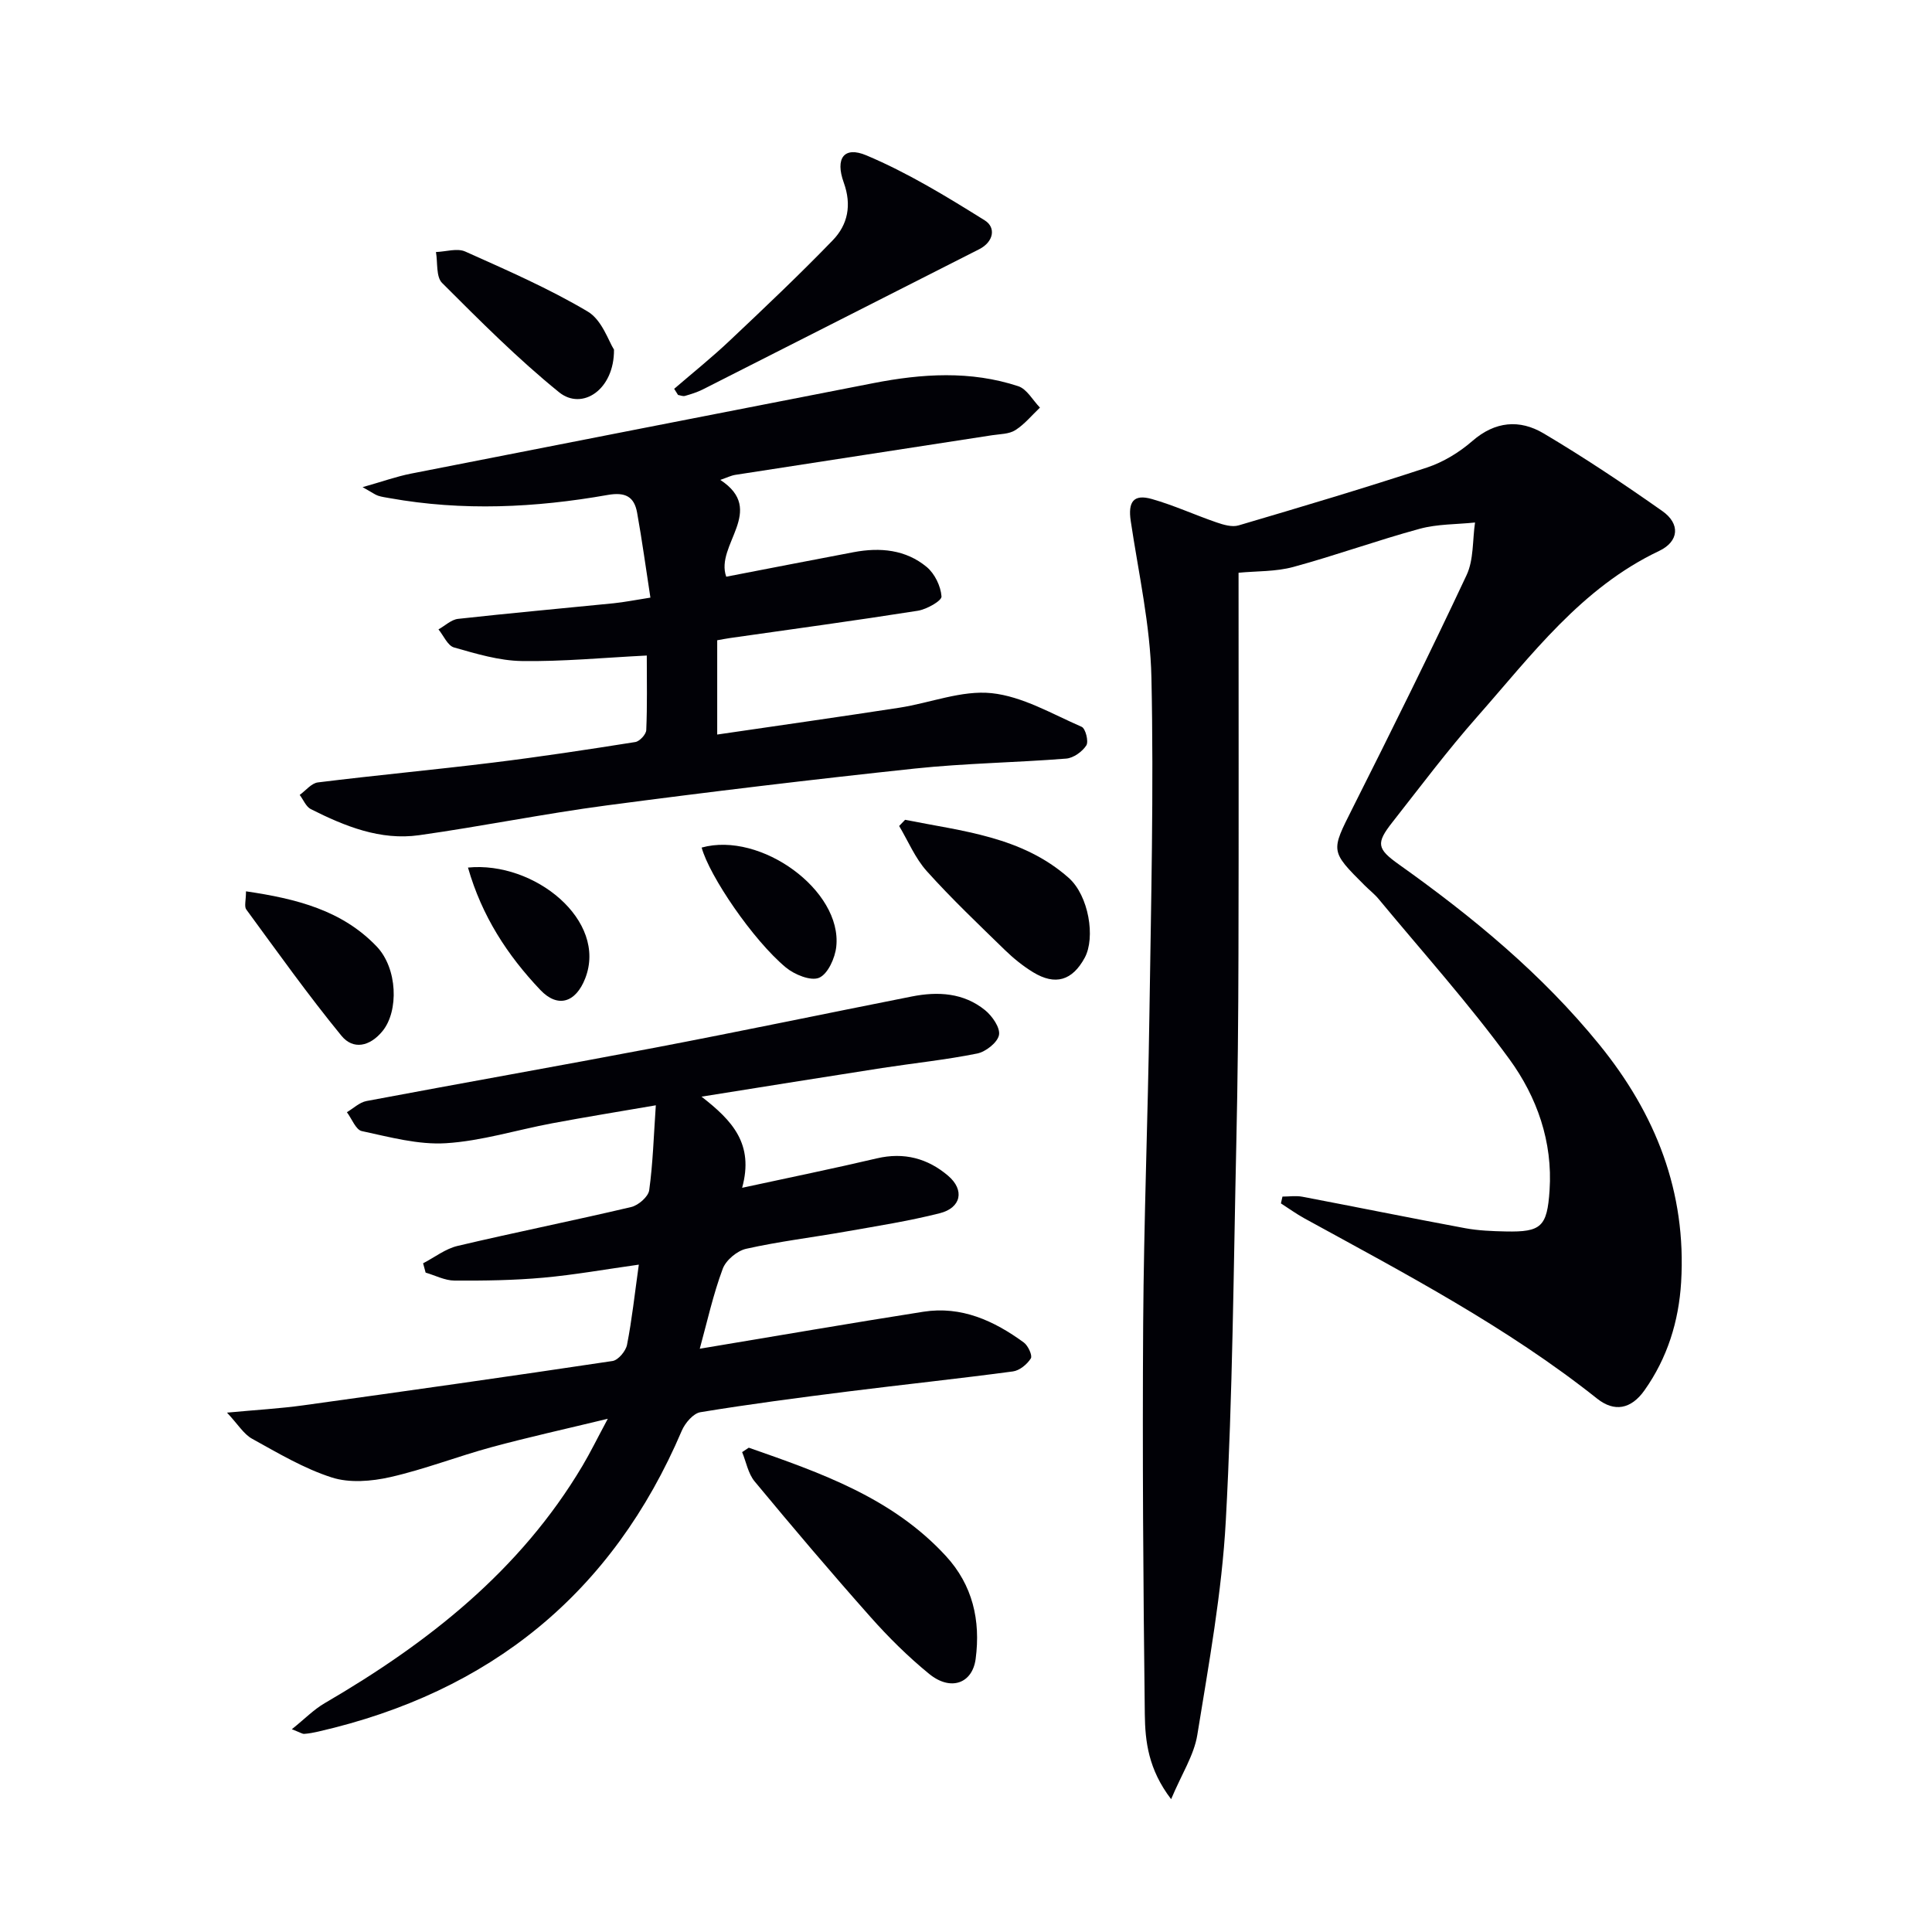 <svg enable-background="new 0 0 400 400" viewBox="0 0 400 400" xmlns="http://www.w3.org/2000/svg"><g fill="#010106"><path d="m256.43 118.58c0 26.43.05 52.7-.02 78.97-.03 12.99-.15 25.98-.44 38.97-.58 26.11-.76 52.25-2.18 78.32-.81 14.86-3.52 29.64-5.9 44.36-.68 4.19-3.23 8.08-5.42 13.3-4.73-6.18-5.38-11.98-5.45-17.57-.33-26.95-.51-53.9-.34-80.85.14-21.3.98-42.59 1.29-63.89.34-23.3.92-46.61.42-69.9-.23-10.83-2.67-21.62-4.28-32.4-.6-3.98.56-5.66 4.38-4.57 4.54 1.29 8.88 3.29 13.36 4.83 1.45.5 3.22 1.03 4.58.63 13.05-3.85 26.09-7.73 39-11.98 3.39-1.12 6.7-3.14 9.4-5.49 4.73-4.12 9.81-4.51 14.74-1.59 8.42 4.99 16.59 10.45 24.6 16.09 3.75 2.64 3.47 6.29-.67 8.26-16.1 7.64-26.4 21.56-37.69 34.36-6.16 6.98-11.76 14.46-17.52 21.79-3.44 4.37-3.23 5.51 1.36 8.77 15.24 10.84 29.57 22.65 41.46 37.27 11.7 14.39 18.07 30.51 16.95 49.22-.49 8.1-2.85 15.68-7.58 22.36-2.79 3.95-6.26 4.55-9.8 1.74-18.73-14.88-39.81-25.92-60.65-37.35-1.67-.92-3.22-2.05-4.83-3.08.11-.47.22-.94.32-1.41 1.37 0 2.79-.22 4.12.03 11.23 2.14 22.44 4.42 33.68 6.51 2.76.51 5.62.62 8.44.68 7.33.15 8.56-.98 9.06-8.5.68-10.08-2.62-19.35-8.31-27.16-8.4-11.52-17.97-22.17-27.08-33.17-.84-1.02-1.92-1.85-2.86-2.79-7.21-7.18-7.02-7.08-2.55-15.99 8.05-16 16.01-32.06 23.62-48.28 1.5-3.2 1.21-7.24 1.75-10.89-3.83.4-7.79.3-11.45 1.3-8.79 2.39-17.38 5.51-26.17 7.9-3.63.99-7.53.84-11.34 1.2z"/><path d="m144.88 279.24c16-2.66 31.13-5.28 46.3-7.66 7.86-1.23 14.62 1.86 20.79 6.37.89.65 1.83 2.71 1.45 3.3-.77 1.22-2.33 2.51-3.71 2.69-11.36 1.52-22.75 2.72-34.12 4.15-10.21 1.29-20.42 2.62-30.57 4.29-1.48.24-3.17 2.23-3.85 3.8-14.38 33.73-39.72 54.17-75.25 62.32-.96.22-1.94.41-2.92.48-.42.03-.86-.3-2.58-.96 2.67-2.14 4.55-4.09 6.81-5.4 21.41-12.47 40.48-27.45 53.37-49.15 1.6-2.69 2.97-5.5 5.24-9.73-8.93 2.16-16.55 3.84-24.07 5.88-7.03 1.91-13.88 4.59-20.97 6.2-3.89.88-8.44 1.26-12.12.07-5.77-1.85-11.14-5.06-16.5-8.02-1.73-.96-2.89-2.95-5.18-5.4 6.07-.57 10.95-.84 15.78-1.51 21.36-2.96 42.71-5.98 64.04-9.18 1.18-.18 2.75-2.06 3-3.36 1.02-5.19 1.58-10.47 2.44-16.59-6.8.95-13.26 2.11-19.76 2.7-6.11.55-12.28.64-18.41.6-1.99-.01-3.98-1.07-5.97-1.65-.17-.64-.35-1.29-.52-1.93 2.38-1.23 4.62-3.01 7.15-3.6 11.95-2.82 23.99-5.23 35.94-8.05 1.48-.35 3.54-2.14 3.72-3.48.77-5.55.93-11.19 1.37-17.58-7.6 1.31-14.56 2.43-21.48 3.73-7.33 1.37-14.59 3.66-21.96 4.12-5.75.36-11.68-1.28-17.43-2.51-1.25-.27-2.07-2.56-3.09-3.91 1.34-.79 2.6-2.03 4.04-2.31 19.9-3.75 39.84-7.26 59.74-11.05 17.76-3.39 35.45-7.09 53.19-10.6 5.4-1.07 10.71-.77 15.15 2.83 1.49 1.21 3.18 3.64 2.89 5.15-.3 1.55-2.74 3.47-4.52 3.83-6.5 1.31-13.12 1.99-19.68 3-12.07 1.87-24.13 3.82-37.39 5.93 6.4 4.97 10.9 9.79 8.41 18.87 10.21-2.21 19.08-4.02 27.88-6.09 5.63-1.33 10.55 0 14.77 3.6 3.47 2.96 2.7 6.64-1.74 7.76-6.41 1.62-12.98 2.65-19.51 3.8-6.85 1.21-13.79 2.04-20.57 3.56-1.88.42-4.2 2.37-4.85 4.15-1.99 5.34-3.22 10.96-4.75 16.54z"/><path d="m148.49 132.56v19.52c12.85-1.88 25.3-3.65 37.73-5.56 6.39-.99 12.89-3.65 19.07-3.01 6.41.67 12.54 4.31 18.66 6.97.8.35 1.48 3.05.96 3.85-.84 1.3-2.66 2.61-4.17 2.73-10.43.83-20.93.96-31.32 2.06-21.3 2.27-42.57 4.82-63.81 7.63-12.99 1.72-25.86 4.34-38.84 6.17-8.04 1.13-15.38-1.86-22.42-5.4-1-.51-1.54-1.94-2.3-2.94 1.25-.9 2.43-2.43 3.77-2.59 12.03-1.49 24.11-2.61 36.15-4.09 9.88-1.21 19.73-2.71 29.56-4.27.9-.14 2.24-1.59 2.27-2.47.22-5.1.11-10.22.11-15.44-9.03.45-17.46 1.27-25.88 1.14-4.7-.07-9.44-1.51-14.03-2.81-1.32-.38-2.16-2.45-3.22-3.74 1.35-.75 2.64-2.02 4.05-2.18 10.73-1.19 21.48-2.15 32.22-3.23 2.24-.23 4.47-.68 7.61-1.17-.96-6.2-1.73-11.91-2.75-17.57-.6-3.36-2.46-4.33-6.12-3.68-14.96 2.64-30.02 3.36-45.09.66-.81-.15-1.65-.25-2.43-.51-.62-.21-1.16-.63-3.2-1.77 4.11-1.16 7.02-2.21 10.01-2.8 31.9-6.28 63.81-12.49 95.71-18.73 10.07-1.97 20.14-2.63 30.03.63 1.79.59 3.01 2.91 4.49 4.43-1.68 1.59-3.18 3.45-5.1 4.67-1.3.83-3.17.8-4.8 1.05-17.71 2.74-35.43 5.45-53.14 8.2-.93.14-1.82.6-3.14 1.05 9.66 6.31-1.14 13.46 1.23 20.04 8.89-1.71 17.64-3.43 26.39-5.08 5.45-1.03 10.78-.54 15.13 3.08 1.65 1.38 2.9 3.97 3.05 6.09.06.9-3.07 2.67-4.91 2.96-12.94 2.04-25.92 3.8-38.88 5.65-.78.11-1.57.27-2.65.46z"/><path d="m139.58 80.5c3.83-3.3 7.79-6.47 11.46-9.94 7.23-6.82 14.45-13.66 21.36-20.8 3.14-3.24 3.97-7.3 2.29-11.96-1.81-5.01.04-7.59 4.67-5.64 8.56 3.6 16.62 8.53 24.53 13.47 2.34 1.46 1.87 4.43-1.16 5.97-19.07 9.67-38.13 19.36-57.21 29.02-1.17.59-2.45.99-3.71 1.35-.42.12-.95-.12-1.43-.2-.26-.43-.53-.85-.8-1.27z"/><path d="m155.03 299.73c14.83 5.19 29.7 10.34 40.81 22.43 5.54 6.02 7.21 13.32 6.16 21.29-.67 5.1-5.17 6.75-9.63 3.11-4.36-3.56-8.42-7.58-12.16-11.8-8.17-9.2-16.13-18.59-23.98-28.06-1.34-1.62-1.74-4.02-2.58-6.06.46-.3.92-.6 1.38-.91z"/><path d="m187.39 169.73c11.84 2.37 24.17 3.44 33.86 12.01 4.18 3.7 5.58 12.4 3.33 16.55-2.57 4.73-6.08 5.81-10.69 3-2.11-1.29-4.08-2.89-5.86-4.62-5.48-5.34-11.04-10.62-16.15-16.31-2.4-2.67-3.85-6.2-5.72-9.35.4-.42.82-.85 1.23-1.28z"/><path d="m127.12 72.38c.08 8.31-6.6 12.69-11.37 8.83-8.57-6.94-16.4-14.82-24.22-22.63-1.28-1.28-.89-4.23-1.27-6.4 2.04-.07 4.39-.85 6.07-.1 8.59 3.85 17.28 7.63 25.35 12.42 2.97 1.75 4.34 6.19 5.44 7.88z"/><path d="m50.93 184.54c10.52 1.54 19.91 3.95 27.04 11.4 4.37 4.56 4.6 13.39 1.24 17.52-2.64 3.24-6.1 3.94-8.52.98-6.91-8.44-13.24-17.34-19.7-26.14-.46-.63-.06-1.89-.06-3.76z"/><path d="m145.27 175.48c12.24-3.4 29.13 8.89 27.87 20.52-.25 2.35-1.73 5.64-3.54 6.43-1.71.74-5.1-.64-6.89-2.12-6.83-5.68-15.84-18.96-17.44-24.83z"/><path d="m96.89 179.62c13.75-1.36 28.96 10.95 24.27 22.95-1.96 5.02-5.68 6.2-9.3 2.38-6.81-7.18-12.09-15.27-14.97-25.33z"/></g></svg>
